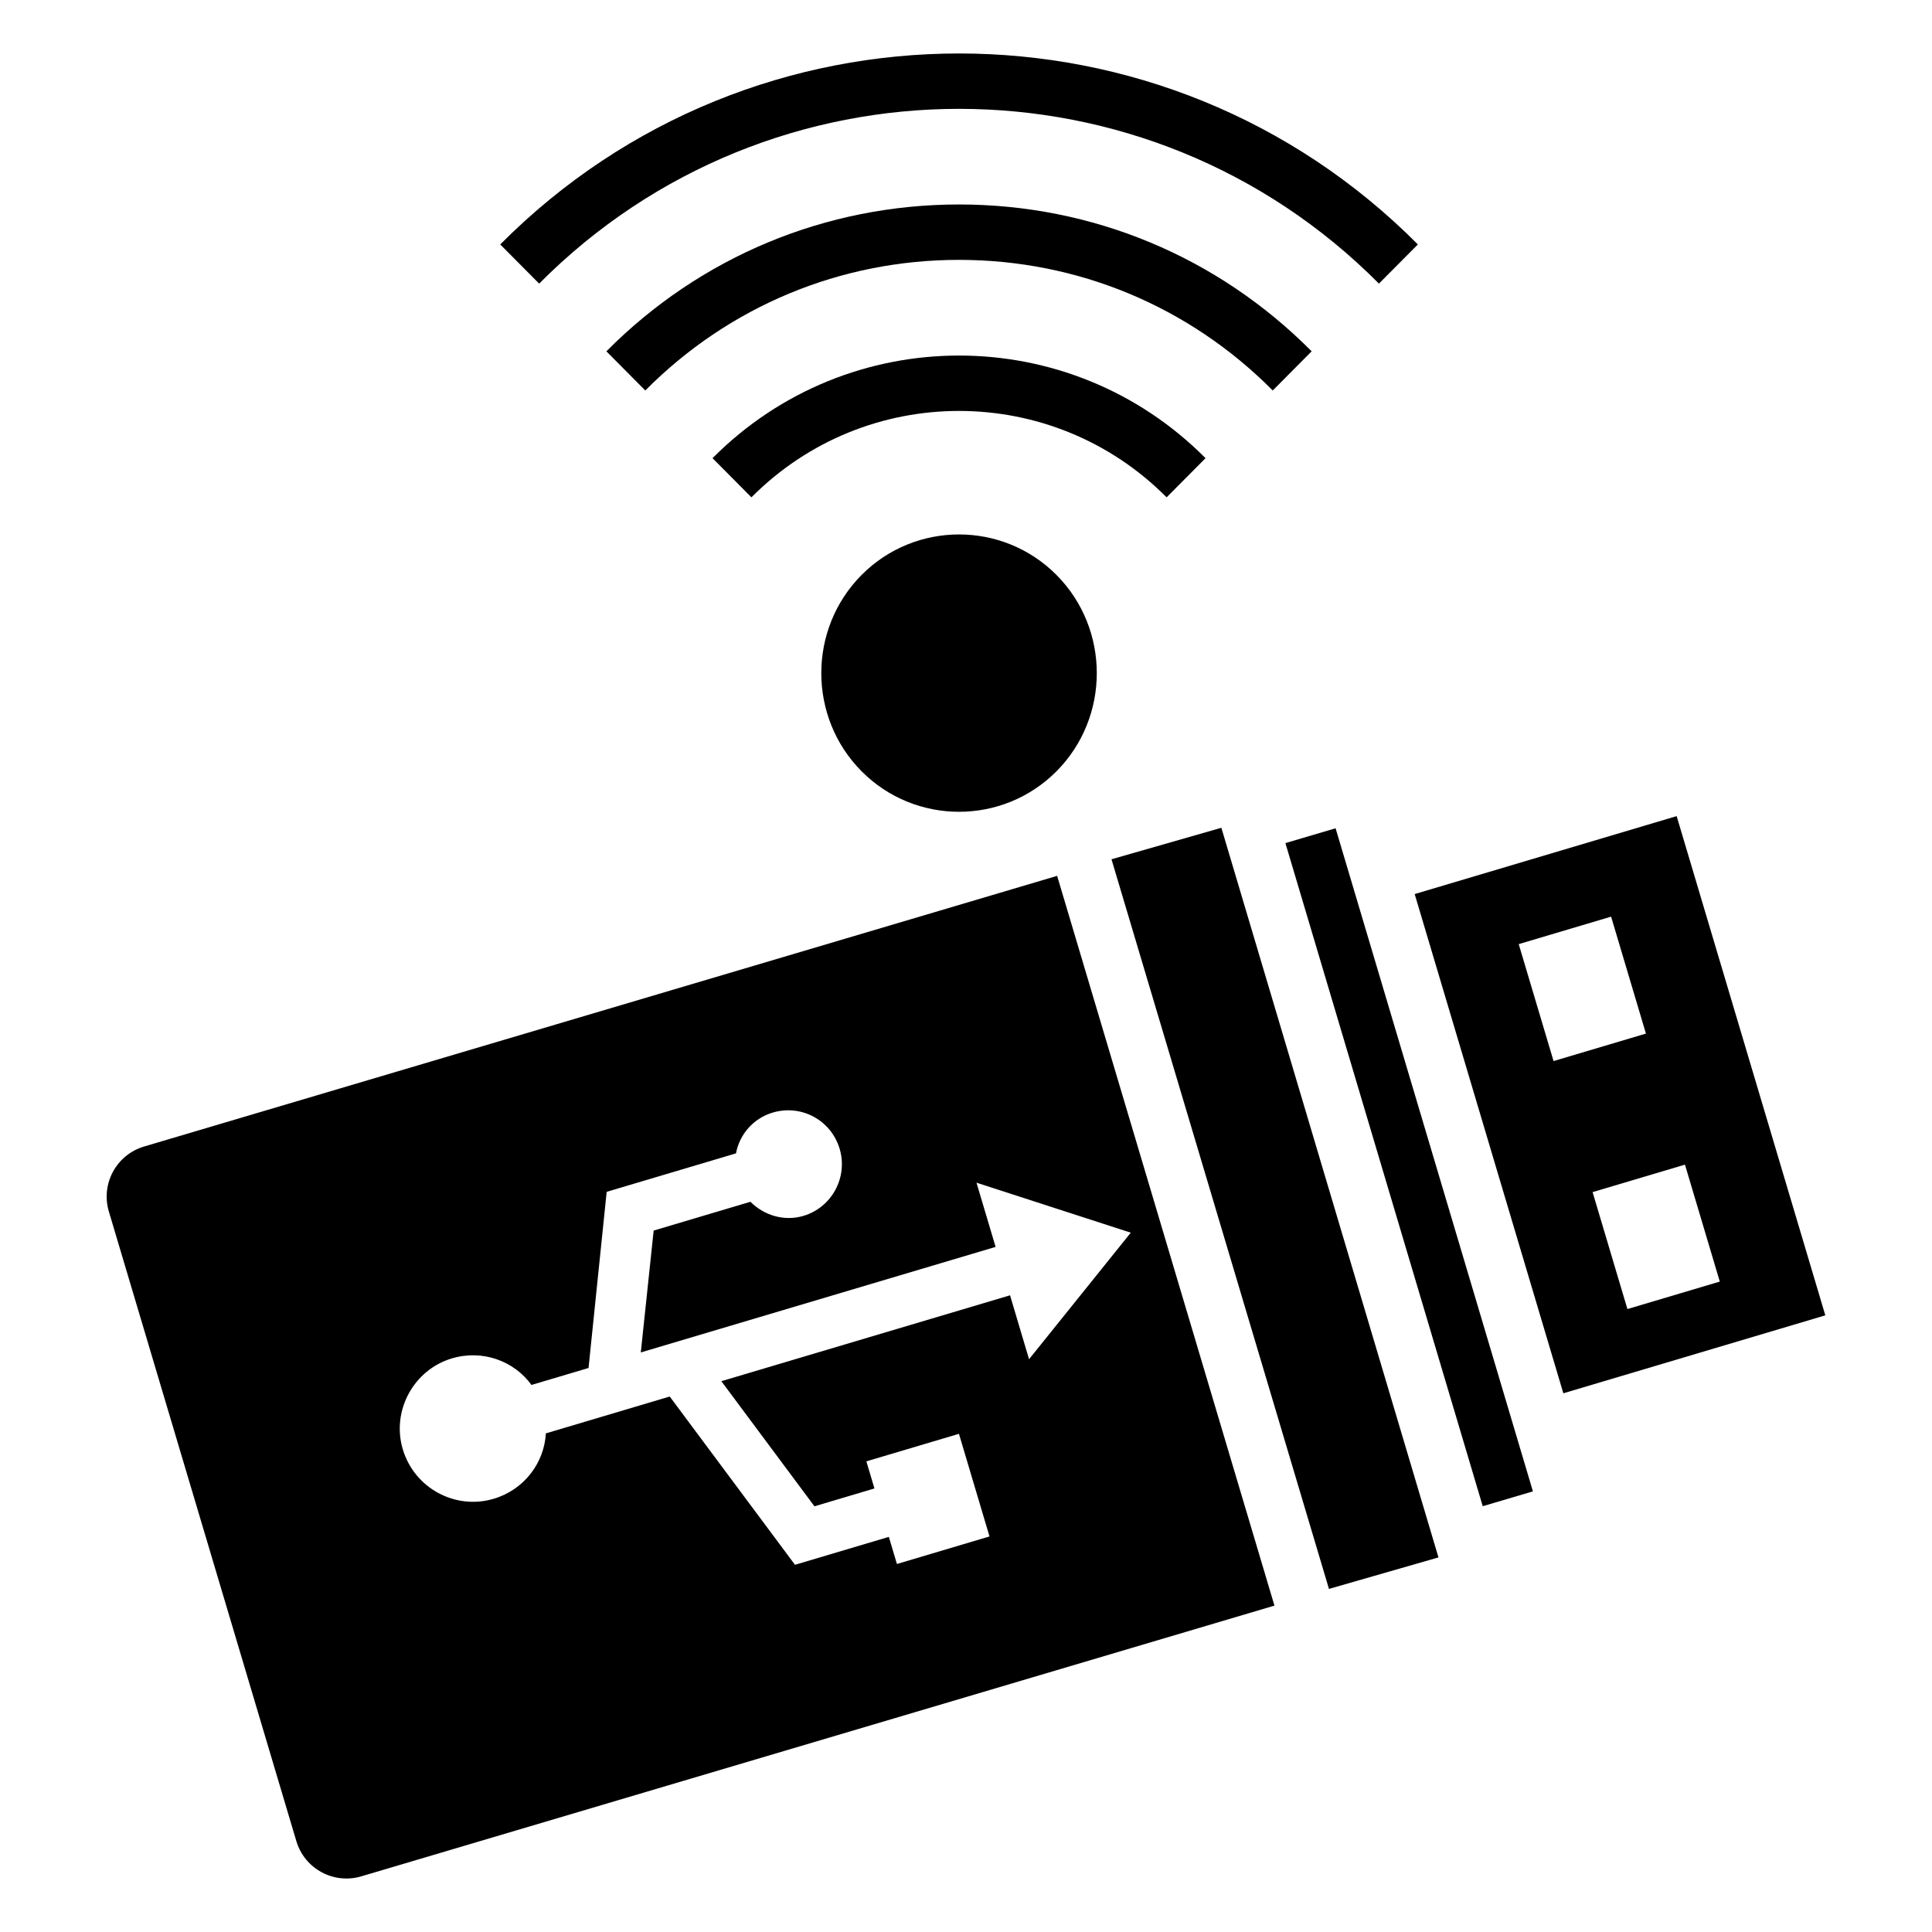 <?xml version="1.0" encoding="UTF-8"?>
<!-- Uploaded to: SVG Repo, www.svgrepo.com, Generator: SVG Repo Mixer Tools -->
<svg fill="#000000" width="800px" height="800px" version="1.1" viewBox="144 144 512 512" xmlns="http://www.w3.org/2000/svg">
 <g>
  <path d="m509.43 219.16c-61.352-61.742-161.18-61.762-222.55 0l-10.312-10.379c67.031-67.473 176.13-67.484 243.18 0z"/>
  <path d="m481.29 247.48c-22.172-22.32-51.703-34.613-83.145-34.613-31.441 0-60.965 12.293-83.137 34.613l-10.312-10.379c24.926-25.09 58.113-38.906 93.449-38.914 35.344 0 68.531 13.82 93.457 38.914z"/>
  <path d="m343.14 275.8-10.312-10.379c36.027-36.258 94.625-36.266 130.65 0l-10.312 10.379c-30.34-30.531-79.688-30.531-110.03 0z"/>
  <path d="m423.99 348.39c-14.227 14.32-37.441 14.32-51.668 0-14.227-14.324-14.227-37.688 0-52.012 14.227-14.324 37.441-14.324 51.668 0 14.227 14.324 14.227 37.691 0 52.012z"/>
  <path d="m550.24 539.23-13.301 3.93-52.293-175.73 13.301-3.93z"/>
  <path d="m525.21 556.73-29.02 8.348-57.633-193.36 29.117-8.348z"/>
  <path d="m588.33 360.28-69.426 20.656 39.398 132.3 69.426-20.656zm-32.621 64.914-9.23-30.992 24.48-7.281 9.23 30.992zm10.344 34.727 24.48-7.281 9.23 30.992-24.48 7.281z"/>
  <path d="m424.15 376.11-241.99 71.738c-7.324 2.18-11.492 9.887-9.312 17.215l49.688 166.86c2.184 7.328 9.891 11.504 17.215 9.324l241.99-71.742zm-12.48 111.16-76.504 22.758 24.672 33.16 15.898-4.731-2.141-7.184 24.535-7.297 8.098 27.199-24.535 7.297-2.141-7.184-24.875 7.398-33.191-44.594-32.824 9.766c-0.449 7.863-5.785 14.941-13.82 17.332-10.172 3.027-21.02-2.777-24.102-13.129-3.031-10.18 2.852-21.051 13.023-24.078 8.121-2.414 16.488 0.68 21.078 7.043l15.129-4.5 4.805-46.68 34.273-10.195c0.926-5.023 4.59-9.277 9.719-10.805 7.609-2.262 15.484 2.004 17.754 9.617 2.215 7.441-1.992 15.488-9.602 17.754-5.129 1.527-10.465-0.145-14.047-3.734l-25.645 7.629-3.41 32.297 94.027-27.969-5.066-17.02 40.887 13.254-26.957 33.531z"/>
 </g>
</svg>